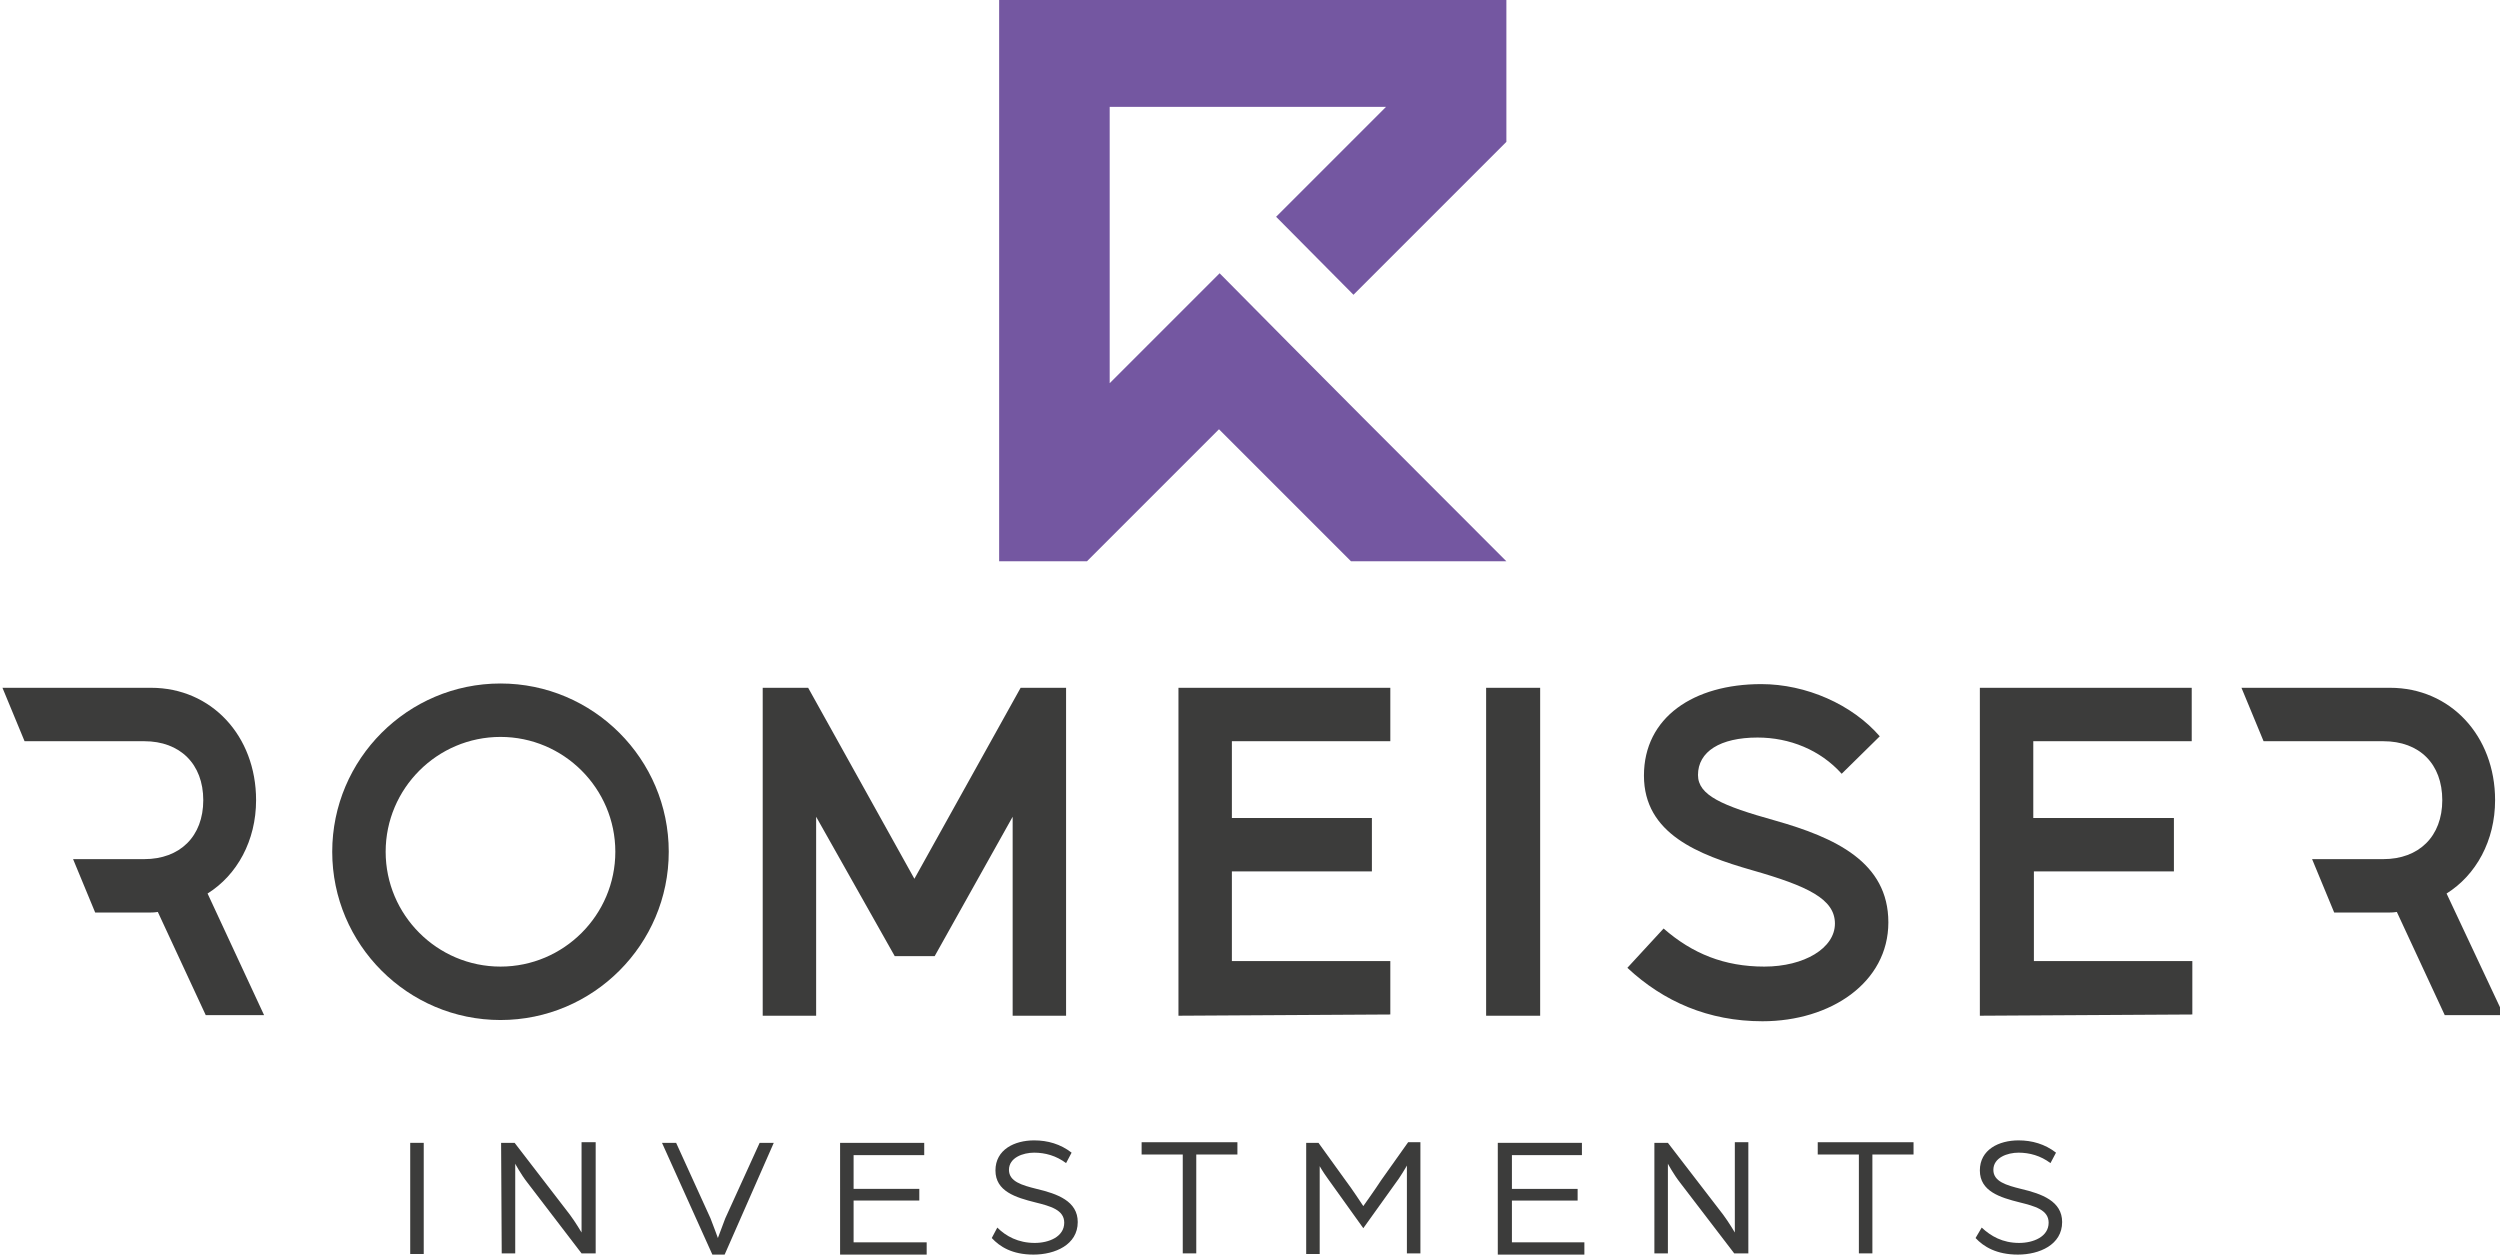 <?xml version="1.0" encoding="utf-8"?>
<!-- Generator: $$$/GeneralStr/196=Adobe Illustrator 27.6.0, SVG Export Plug-In . SVG Version: 6.00 Build 0)  -->
<svg version="1.1" id="Ebene_1" xmlns="http://www.w3.org/2000/svg" xmlns:xlink="http://www.w3.org/1999/xlink" x="0px" y="0px"
	 viewBox="0 0 407.1 204.8" style="enable-background:new 0 0 407.1 204.8;" xml:space="preserve">
<style type="text/css">
	.st0{fill-rule:evenodd;clip-rule:evenodd;fill:#7457A1;}
	.st1{fill:#3C3C3B;}
</style>
<path class="st0" d="M245.3,91.4H220l-21.5-21.5L177,91.4h-14.3V-0.4h82.6v23.5L220.4,48l-12.6-12.7l17.9-17.9h-45v45l17.9-17.9
	C214.1,60.2,229.7,75.8,245.3,91.4L245.3,91.4L245.3,91.4z"/>
<g>
	<path class="st1" d="M54.1,138.7c0-15.1,12.3-27.4,27.4-27.4s27.4,12.3,27.4,27.4s-12.3,27.4-27.4,27.4S54.1,153.8,54.1,138.7z
		 M81.5,157.4c10.3,0,18.7-8.4,18.7-18.7S91.8,120,81.5,120s-18.7,8.4-18.7,18.7S71.2,157.4,81.5,157.4L81.5,157.4z"/>
	<path class="st1" d="M124.2,112h7.4l17.3,31.1l17.3-31.1h7.4v53.4h-8.7V133l-12.7,22.7h-6.5L132.9,133v32.4h-8.7L124.2,112
		L124.2,112z"/>
	<path class="st1" d="M191.9,165.4V112h34.5v8.7h-25.8v12.5h22.8v8.7h-22.8v14.6h25.8v8.7L191.9,165.4L191.9,165.4z"/>
	<path class="st1" d="M250.7,165.4H242V112h8.8V165.4z"/>
	<path class="st1" d="M270.9,151.2c4.7,4.1,9.9,6.2,16.4,6.2s11.5-3,11.5-7s-4.4-6.1-13.5-8.7c-8.7-2.5-17.6-5.9-17.6-15.4
		s8.1-14.9,19.1-14.9c7.3,0,14.8,3.3,19.3,8.5l-6.2,6.1c-3.5-3.9-8.5-5.9-13.7-5.9c-6.1,0-9.7,2.3-9.7,6.1c0,3.3,3.9,5,12.5,7.4
		c9.9,2.8,18.5,6.8,18.5,16.6s-9.4,16.1-20.5,16.1c-8.8,0-16.1-3.2-22-8.7L270.9,151.2L270.9,151.2z"/>
	<path class="st1" d="M322.4,165.4V112h34.5v8.7h-25.8v12.5H354v8.7h-22.8v14.6h25.8v8.7L322.4,165.4L322.4,165.4z"/>
	<path class="st1" d="M33.8,145.5c4.8-3,7.9-8.6,7.9-15.2c0-10.5-7.3-18.3-17.1-18.3H0.4l3.6,8.7h19.5c5.8,0,9.6,3.7,9.6,9.6
		c0,5.9-3.8,9.6-9.6,9.6H11.9l3.6,8.7h8.6c0.5,0,1,0,1.6-0.1l7.8,16.8H43L33.8,145.5L33.8,145.5z"/>
	<path class="st1" d="M398.4,145.5c4.8-3,7.9-8.6,7.9-15.2c0-10.5-7.3-18.3-17.1-18.3H365l3.6,8.7h19.5c5.9,0,9.6,3.7,9.6,9.6
		c0,5.9-3.8,9.6-9.6,9.6h-11.6l3.6,8.7h8.6c0.5,0,1,0,1.6-0.1l7.8,16.8h9.6L398.4,145.5L398.4,145.5z"/>
</g>
<g>
	<path class="st1" d="M66.8,186.1H69v18.1h-2.2V186.1z"/>
	<path class="st1" d="M81.6,186.1h2.2l9,11.7c0.9,1.2,1.9,2.9,1.9,2.9V186H97v18.1h-2.3l-8.8-11.5c-1.1-1.4-2-3.1-2-3.1v14.6h-2.2
		L81.6,186.1L81.6,186.1z"/>
	<path class="st1" d="M107.8,186.1h2.3l5.6,12.3c0.4,1,1.2,3.2,1.2,3.2s0.8-2.1,1.2-3.2l5.6-12.3h2.3l-8,18.2h-2L107.8,186.1
		L107.8,186.1z"/>
	<path class="st1" d="M136.8,186.1h13.7v2H139v5.5h10.7v1.9H139v6.8h11.9v2h-14.1L136.8,186.1L136.8,186.1z"/>
	<path class="st1" d="M161.5,201.6l0.9-1.7c1.4,1.4,3.4,2.5,6.1,2.5c2.3,0,4.8-1,4.8-3.3c0-2.1-2.3-2.7-4.7-3.3
		c-3.2-0.8-6.5-1.8-6.5-5.2s3.1-4.9,6.3-4.9c2.2,0,4.3,0.6,6.1,2l-0.9,1.7c-1.6-1.2-3.4-1.7-5.2-1.7s-4.1,0.8-4.1,2.8
		c0,1.9,2.1,2.5,4.5,3.1c3.4,0.8,6.7,2,6.7,5.4c0,3.7-3.7,5.3-7.2,5.3S162.8,203,161.5,201.6L161.5,201.6z"/>
	<path class="st1" d="M192.6,188h-6.7v-2h15.6v2h-6.7v16.1h-2.2L192.6,188L192.6,188z"/>
	<path class="st1" d="M212.7,186.1h2l4.4,6.1c1,1.3,2.9,4.2,2.9,4.2s2-2.8,2.9-4.2l4.4-6.2h2v18.1h-2.2v-14.3c0,0-0.5,0.9-1.3,2.1
		L222,200l-5.8-8.1c-0.8-1.1-1.3-2-1.3-2v14.3h-2.2L212.7,186.1L212.7,186.1z"/>
	<path class="st1" d="M243.9,186.1h13.7v2h-11.4v5.5h10.7v1.9h-10.7v6.8H258v2h-14.1L243.9,186.1L243.9,186.1z"/>
	<path class="st1" d="M269.4,186.1h2.2l9,11.7c0.9,1.2,1.9,2.9,1.9,2.9V186h2.2v18.1h-2.3l-8.8-11.5c-1.1-1.4-2-3.1-2-3.1v14.6h-2.2
		L269.4,186.1L269.4,186.1z"/>
	<path class="st1" d="M302.7,188H296v-2h15.6v2h-6.7v16.1h-2.2L302.7,188L302.7,188z"/>
	<path class="st1" d="M321.7,201.6l1-1.7c1.5,1.4,3.4,2.5,6.1,2.5c2.3,0,4.8-1,4.8-3.3c0-2.1-2.3-2.7-4.7-3.3
		c-3.2-0.8-6.5-1.8-6.5-5.2s3.1-4.9,6.3-4.9c2.2,0,4.3,0.6,6.1,2l-0.9,1.7c-1.6-1.2-3.4-1.7-5.2-1.7s-4.1,0.8-4.1,2.8
		c0,1.9,2.1,2.5,4.5,3.1c3.4,0.8,6.7,2,6.7,5.4c0,3.7-3.7,5.3-7.2,5.3S323,203,321.7,201.6L321.7,201.6z"/>
</g>
</svg>
